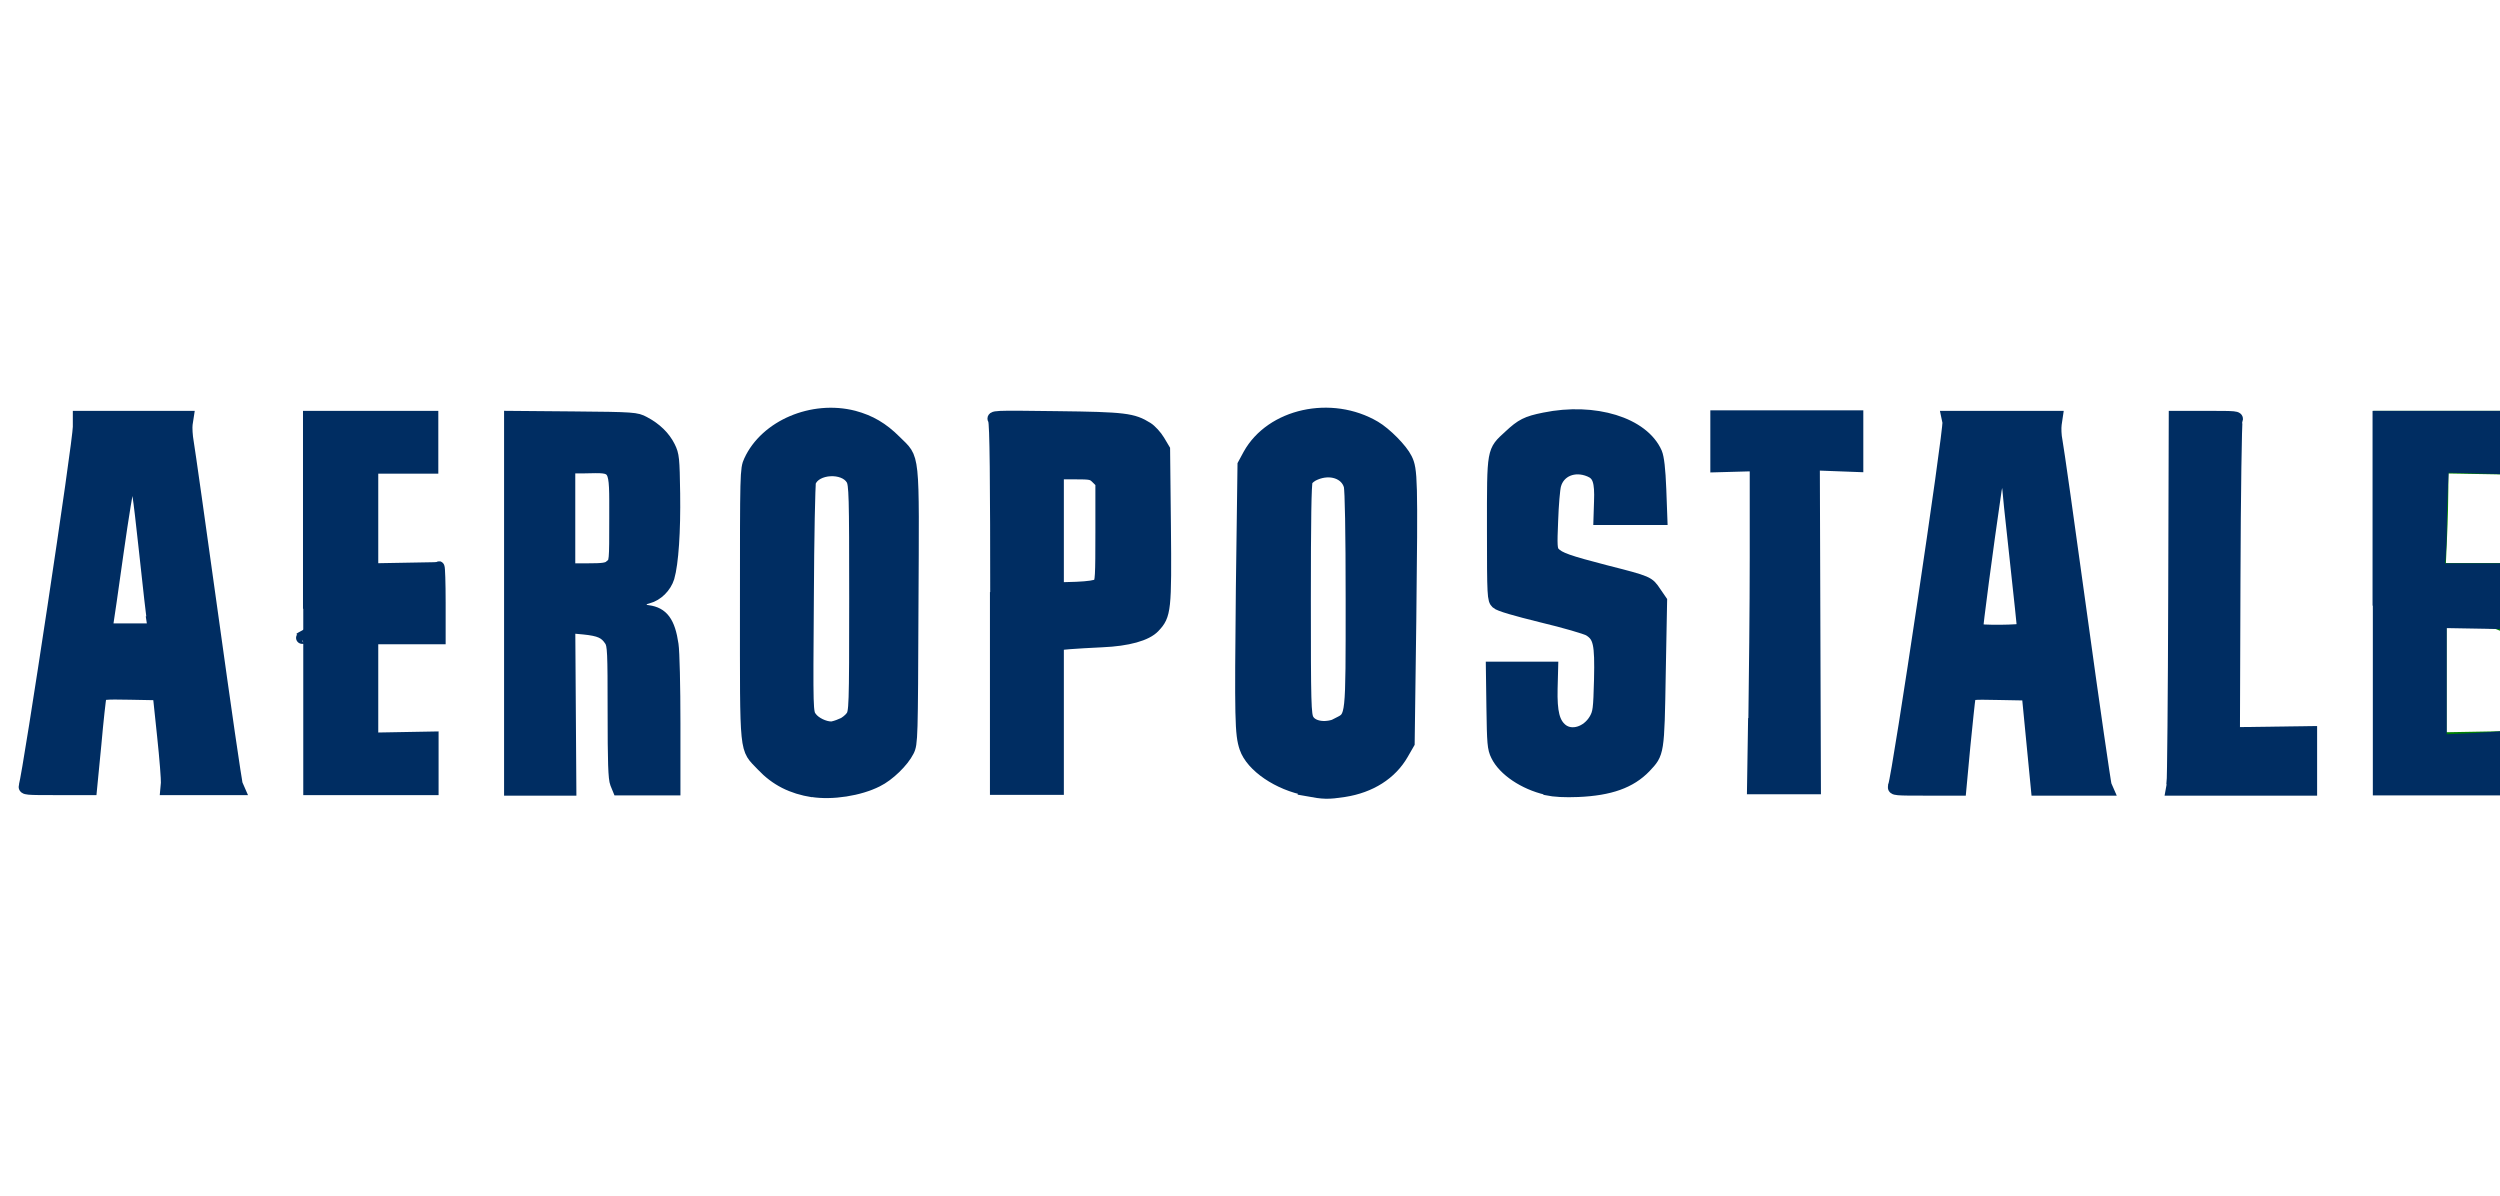 <?xml version="1.0" encoding="UTF-8"?><svg id="a" xmlns="http://www.w3.org/2000/svg" viewBox="0 0 92 44"><path id="b" d="M11.37,22.19v-6.85h2.27s2.27,0,2.27,0v1.87h-2.21v3.74l1.11-.02,1.11-.02v1s0,1,0,1l-1.11-.02-1.11-.02v4.31l1.11-.02,1.11-.02v.95s0,.95,0,.95h-2.27s-2.27,0-2.27,0v-6.85h0Z" style="fill:#002d62; stroke:#002d62; stroke-miterlimit:3.2; stroke-width:.44px;"/><path id="c" d="M.91,28.92c.16-.52,2-12.7,1.99-13.22v-.36s2,0,2,0h2.01l-.04.26c-.02.14,0,.45.04.67s.45,3.12.91,6.43c.46,3.31.86,6.09.9,6.18l.07.16h-2.67l.02-.22c.01-.12-.05-.91-.14-1.75l-.16-1.52-1.05-.02c-.96-.02-1.05,0-1.09.1-.02.07-.11.86-.19,1.77l-.16,1.64h-1.24c-1.15,0-1.23,0-1.2-.12h0ZM5.63,22.9c-.02-.14-.16-1.34-.3-2.66-.24-2.19-.27-2.41-.39-2.45-.07-.02-.16-.01-.2.02-.03.03-.22,1.17-.41,2.52s-.36,2.54-.38,2.64l-.03.19h1.74l-.04-.26h0Z" style="fill:#002d62; stroke:#002d62; stroke-miterlimit:3.2; stroke-width:.44px;"/><path id="d" d="M18.77,22.19v-6.85l2.32.02c2.25.02,2.33.03,2.61.18.44.23.75.54.93.9.15.3.16.43.18,1.72.02,1.39-.06,2.57-.21,3.09-.11.35-.41.65-.75.74-.24.06-.27.1-.27.27s.03.2.27.23c.53.07.78.4.9,1.23.04.25.07,1.55.07,2.89v2.44s-1.03,0-1.03,0h-1.03l-.09-.22c-.07-.17-.09-.78-.09-2.65,0-2.2-.01-2.44-.12-2.61-.19-.29-.39-.38-.97-.44l-.54-.05.02,2.99.02,2.99h-1.11s-1.11,0-1.11,0v-6.85h0ZM22.48,20.81c.16-.13.16-.13.16-1.73,0-2.01.06-1.9-1.12-1.88h-.57v3.75h.68c.57,0,.71-.02.85-.13h0Z" style="fill:#002d62; stroke:#002d62; stroke-miterlimit:3.2; stroke-width:.44px;"/><path id="e" d="M29.91,29.12c-.77-.12-1.36-.42-1.86-.95-.64-.68-.6-.26-.6-5.92,0-4.86,0-4.99.14-5.29.59-1.29,2.31-2.02,3.83-1.63.6.16,1.06.43,1.53.9.7.7.66.28.63,6.08-.02,4.87-.02,5.06-.16,5.33-.19.38-.71.89-1.14,1.1-.65.33-1.66.49-2.4.37h0ZM30.96,26.67c.13-.06.3-.19.37-.29.13-.17.14-.3.14-4.36,0-3.81-.01-4.2-.12-4.38-.29-.49-1.34-.43-1.54.09-.03.09-.07,2.03-.08,4.32-.03,4.14-.03,4.17.12,4.36.14.19.48.36.74.36.07,0,.23-.05.37-.11h0Z" style="fill:#002d62; stroke:#002d62; stroke-miterlimit:3.2; stroke-width:.44px;"/><path id="f" d="M36.66,22.32c0-4.71-.02-6.76-.08-6.86-.08-.14-.07-.14,2.3-.11,2.52.03,2.81.07,3.34.4.13.08.33.3.43.47l.19.32.03,2.81c.03,3.1.01,3.29-.4,3.72-.28.3-.97.49-1.91.53-.42.02-.96.05-1.2.07l-.43.04v5.32h-2.28v-6.72ZM40.42,21.51c.1-.08.11-.31.11-1.92v-1.83l-.17-.17c-.16-.16-.22-.17-.8-.17h-.63v4.23l.68-.02c.45-.02.72-.06.8-.12h0Z" style="fill:#002d62; stroke:#002d62; stroke-miterlimit:3.2; stroke-width:.44px;"/><path id="g" d="M48.09,29.06c-1.04-.19-2.03-.86-2.26-1.54-.17-.5-.18-1.05-.13-5.89l.06-4.53.2-.37c.82-1.48,3.03-1.97,4.64-1.02.39.23.98.82,1.15,1.17.2.4.21.74.15,5.97l-.06,4.5-.23.4c-.42.73-1.18,1.21-2.14,1.36-.6.09-.74.09-1.39-.03h0ZM49.26,26.61c.49-.25.48-.13.48-4.54,0-2.54-.03-4.02-.07-4.19-.13-.47-.71-.67-1.27-.43-.13.05-.27.16-.31.24-.05.1-.07,1.47-.07,4.37,0,3.85.01,4.25.12,4.43.17.29.7.35,1.14.13h0Z" style="fill:#002d62; stroke:#002d62; stroke-miterlimit:3.2; stroke-width:.44px;"/><path id="h" d="M56.9,29.03c-.81-.19-1.56-.69-1.82-1.23-.13-.26-.14-.45-.16-1.76l-.02-1.47h1.11s1.11,0,1.11,0l-.02.77c-.02.87.08,1.27.38,1.51.36.28.93.1,1.21-.37.15-.26.16-.38.19-1.47.03-1.33-.03-1.59-.4-1.82-.12-.07-.9-.3-1.74-.5-.97-.24-1.57-.41-1.66-.5-.13-.12-.14-.23-.14-2.72,0-2.96-.02-2.85.61-3.43.44-.41.63-.51,1.28-.64,1.85-.38,3.64.17,4.12,1.27.07.17.12.58.15,1.34l.04,1.09h-1.14s-1.14,0-1.14,0l.02-.63c.03-.76-.06-1.01-.38-1.14-.57-.24-1.13,0-1.27.52-.04.14-.09.73-.11,1.31-.04.93-.03,1.07.07,1.18.18.2.53.32,1.88.67,1.61.41,1.59.41,1.84.78l.22.32-.05,2.66c-.05,2.97-.05,2.94-.54,3.46-.54.56-1.29.83-2.47.88-.48.02-.87,0-1.15-.06h0Z" style="fill:#002d62; stroke:#002d62; stroke-miterlimit:3.2; stroke-width:.44px;"/><path id="i" d="M64.56,26.46c.02-1.42.05-4.1.05-5.96v-3.38s-.72.02-.72.02l-.73.02v-.92s0-.92,0-.92h5.19v1.83l-.8-.03-.8-.03.02,5.96.02,5.96h-1.14s-1.14,0-1.14,0l.04-2.58h0Z" style="fill:#002d62; stroke:#002d62; stroke-miterlimit:3.2; stroke-width:.44px;"/><path id="j" d="M69.7,28.92c.16-.42,2.05-13.1,2-13.39l-.04-.19h4.03l-.04.27c-.02.15-.01.42.03.61s.45,3.08.91,6.43c.46,3.35.87,6.16.9,6.25l.07.16h-2.6l-.17-1.75-.17-1.75-1.05-.02c-1.05-.02-1.05-.02-1.09.14-.02.09-.1.88-.19,1.77l-.15,1.61h-1.24c-1.14,0-1.24,0-1.2-.12ZM74.45,23.16s-.12-1.22-.28-2.64-.28-2.62-.28-2.67c0-.06-.07-.1-.2-.1-.19,0-.21.02-.25.29-.32,2.18-.7,5.08-.68,5.12.04.08,1.68.06,1.68-.01Z" style="fill:#002d62; stroke:#002d62; stroke-miterlimit:3.2; stroke-width:.44px;"/><path id="k" d="M79.95,28.82c.02-.12.05-3.21.06-6.85l.02-6.63h1.17c1.09,0,1.16,0,1.11.12-.03.07-.07,2.68-.08,5.82l-.02,5.7,1.42-.02,1.42-.02v1.06s0,1.06,0,1.06h-5.13l.04-.22h0Z" style="fill:#002d62; stroke:#002d62; stroke-miterlimit:3.2; stroke-width:.44px;"/><path id="l" d="M87.56,22.19v-6.85h2.27s2.27,0,2.27,0v.95s0,.95,0,.95l-1.11-.02-1.11-.02v.72c0,.4-.02,1.24-.05,1.87l-.05,1.15h2.31v2.07l-.18-.07c-.1-.04-.61-.07-1.14-.07h-.96v4.3l1.11-.02,1.11-.02v.95s0,.95,0,.95h-2.23s-2.23,0-2.23,0v-6.85h0Z" style="fill:green; stroke:green; stroke-miterlimit:3.2; stroke-width:.44px;"/><path id="m" d="M11.06,23.48c.06-.05,5.04-2.61,5.08-2.61.02,0,.04.59.04,1.31v1.31h-2.57c-1.41,0-2.56-.01-2.54-.02Z" style="fill:#002d62; stroke:#002d62; stroke-miterlimit:3.2; stroke-width:.44px;"/><path id="n" d="M87.53,22.19v-6.85h4.57v1.89l-1.1-.03-1.1-.03-.04.8c-.02.44-.04,1.09-.04,1.46s-.02.85-.04,1.09l-.05.43h2.37v.99s0,.99,0,.99l-1.14-.02-1.14-.02v4.36l.71-.03c.39-.02.89-.04,1.11-.06l.4-.03v1.92h-4.5v-6.85Z" style="fill:#002d62; stroke:#002d62; stroke-miterlimit:3.2; stroke-width:.44px;"/></svg>